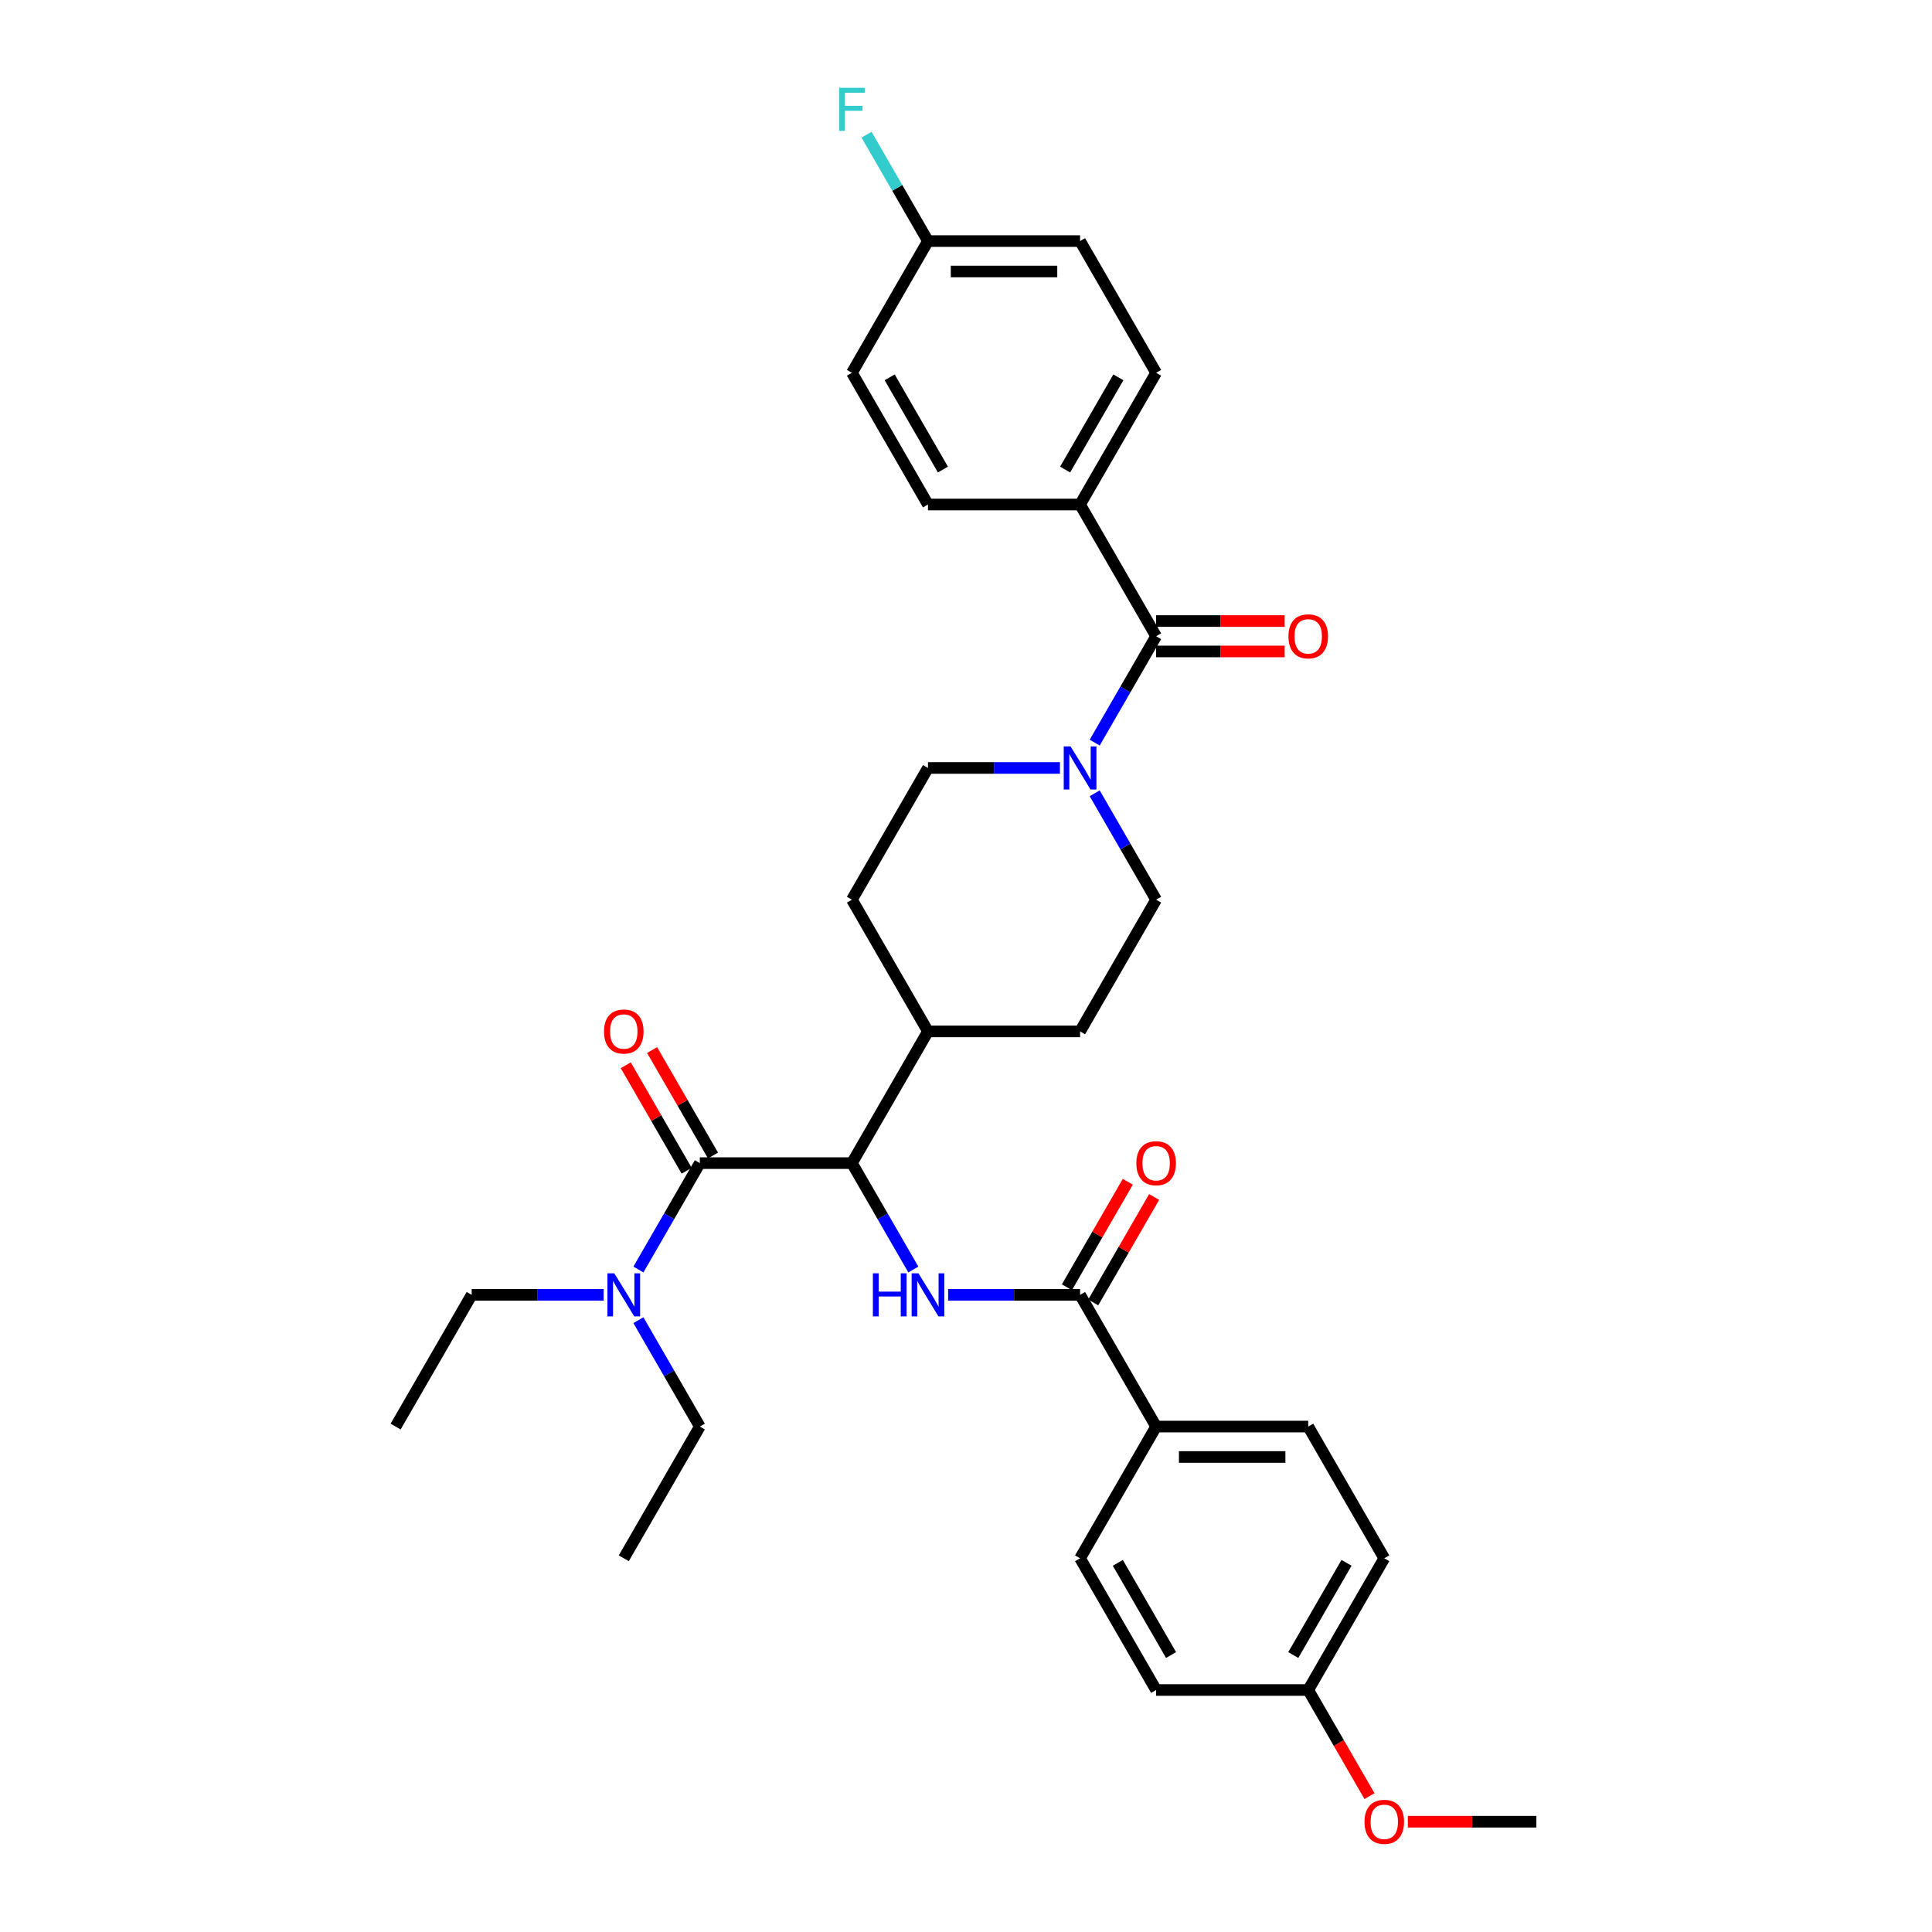 <?xml version='1.0' encoding='iso-8859-1'?>
<svg version='1.1' baseProfile='full'
              xmlns='http://www.w3.org/2000/svg'
                      xmlns:rdkit='http://www.rdkit.org/xml'
                      xmlns:xlink='http://www.w3.org/1999/xlink'
                  xml:space='preserve'
width='1000px' height='1000px' viewBox='0 0 1000 1000'>
<!-- END OF HEADER -->
<rect style='opacity:1.0;fill:#FFFFFF;stroke:none' width='1000' height='1000' x='0' y='0'> </rect>
<path class='bond-0' d='M 559.045,261.138 L 598.408,192.96' style='fill:none;fill-rule:evenodd;stroke:#000000;stroke-width:6px;stroke-linecap:butt;stroke-linejoin:miter;stroke-opacity:1' />
<path class='bond-0' d='M 551.313,243.039 L 578.867,195.314' style='fill:none;fill-rule:evenodd;stroke:#000000;stroke-width:6px;stroke-linecap:butt;stroke-linejoin:miter;stroke-opacity:1' />
<path class='bond-1' d='M 559.045,261.138 L 480.318,261.138' style='fill:none;fill-rule:evenodd;stroke:#000000;stroke-width:6px;stroke-linecap:butt;stroke-linejoin:miter;stroke-opacity:1' />
<path class='bond-2' d='M 559.045,261.138 L 598.408,329.317' style='fill:none;fill-rule:evenodd;stroke:#000000;stroke-width:6px;stroke-linecap:butt;stroke-linejoin:miter;stroke-opacity:1' />
<path class='bond-3' d='M 548.621,397.496 L 514.47,397.496' style='fill:none;fill-rule:evenodd;stroke:#0000FF;stroke-width:6px;stroke-linecap:butt;stroke-linejoin:miter;stroke-opacity:1' />
<path class='bond-3' d='M 514.47,397.496 L 480.318,397.496' style='fill:none;fill-rule:evenodd;stroke:#000000;stroke-width:6px;stroke-linecap:butt;stroke-linejoin:miter;stroke-opacity:1' />
<path class='bond-4' d='M 566.617,384.38 L 582.512,356.849' style='fill:none;fill-rule:evenodd;stroke:#0000FF;stroke-width:6px;stroke-linecap:butt;stroke-linejoin:miter;stroke-opacity:1' />
<path class='bond-4' d='M 582.512,356.849 L 598.408,329.317' style='fill:none;fill-rule:evenodd;stroke:#000000;stroke-width:6px;stroke-linecap:butt;stroke-linejoin:miter;stroke-opacity:1' />
<path class='bond-5' d='M 566.617,410.611 L 582.512,438.143' style='fill:none;fill-rule:evenodd;stroke:#0000FF;stroke-width:6px;stroke-linecap:butt;stroke-linejoin:miter;stroke-opacity:1' />
<path class='bond-5' d='M 582.512,438.143 L 598.408,465.674' style='fill:none;fill-rule:evenodd;stroke:#000000;stroke-width:6px;stroke-linecap:butt;stroke-linejoin:miter;stroke-opacity:1' />
<path class='bond-6' d='M 598.408,337.19 L 631.669,337.19' style='fill:none;fill-rule:evenodd;stroke:#000000;stroke-width:6px;stroke-linecap:butt;stroke-linejoin:miter;stroke-opacity:1' />
<path class='bond-6' d='M 631.669,337.19 L 664.931,337.19' style='fill:none;fill-rule:evenodd;stroke:#FF0000;stroke-width:6px;stroke-linecap:butt;stroke-linejoin:miter;stroke-opacity:1' />
<path class='bond-6' d='M 598.408,321.444 L 631.669,321.444' style='fill:none;fill-rule:evenodd;stroke:#000000;stroke-width:6px;stroke-linecap:butt;stroke-linejoin:miter;stroke-opacity:1' />
<path class='bond-6' d='M 631.669,321.444 L 664.931,321.444' style='fill:none;fill-rule:evenodd;stroke:#FF0000;stroke-width:6px;stroke-linecap:butt;stroke-linejoin:miter;stroke-opacity:1' />
<path class='bond-7' d='M 598.408,192.96 L 559.045,124.781' style='fill:none;fill-rule:evenodd;stroke:#000000;stroke-width:6px;stroke-linecap:butt;stroke-linejoin:miter;stroke-opacity:1' />
<path class='bond-8' d='M 480.318,261.138 L 440.955,192.96' style='fill:none;fill-rule:evenodd;stroke:#000000;stroke-width:6px;stroke-linecap:butt;stroke-linejoin:miter;stroke-opacity:1' />
<path class='bond-8' d='M 488.05,243.039 L 460.496,195.314' style='fill:none;fill-rule:evenodd;stroke:#000000;stroke-width:6px;stroke-linecap:butt;stroke-linejoin:miter;stroke-opacity:1' />
<path class='bond-9' d='M 244.14,670.211 L 204.777,738.389' style='fill:none;fill-rule:evenodd;stroke:#000000;stroke-width:6px;stroke-linecap:butt;stroke-linejoin:miter;stroke-opacity:1' />
<path class='bond-10' d='M 244.14,670.211 L 278.292,670.211' style='fill:none;fill-rule:evenodd;stroke:#000000;stroke-width:6px;stroke-linecap:butt;stroke-linejoin:miter;stroke-opacity:1' />
<path class='bond-10' d='M 278.292,670.211 L 312.443,670.211' style='fill:none;fill-rule:evenodd;stroke:#0000FF;stroke-width:6px;stroke-linecap:butt;stroke-linejoin:miter;stroke-opacity:1' />
<path class='bond-11' d='M 369.047,598.096 L 353.288,570.8' style='fill:none;fill-rule:evenodd;stroke:#000000;stroke-width:6px;stroke-linecap:butt;stroke-linejoin:miter;stroke-opacity:1' />
<path class='bond-11' d='M 353.288,570.8 L 337.529,543.505' style='fill:none;fill-rule:evenodd;stroke:#FF0000;stroke-width:6px;stroke-linecap:butt;stroke-linejoin:miter;stroke-opacity:1' />
<path class='bond-11' d='M 355.412,605.968 L 339.653,578.673' style='fill:none;fill-rule:evenodd;stroke:#000000;stroke-width:6px;stroke-linecap:butt;stroke-linejoin:miter;stroke-opacity:1' />
<path class='bond-11' d='M 339.653,578.673 L 323.894,551.378' style='fill:none;fill-rule:evenodd;stroke:#FF0000;stroke-width:6px;stroke-linecap:butt;stroke-linejoin:miter;stroke-opacity:1' />
<path class='bond-12' d='M 362.229,602.032 L 346.334,629.563' style='fill:none;fill-rule:evenodd;stroke:#000000;stroke-width:6px;stroke-linecap:butt;stroke-linejoin:miter;stroke-opacity:1' />
<path class='bond-12' d='M 346.334,629.563 L 330.439,657.095' style='fill:none;fill-rule:evenodd;stroke:#0000FF;stroke-width:6px;stroke-linecap:butt;stroke-linejoin:miter;stroke-opacity:1' />
<path class='bond-13' d='M 362.229,602.032 L 440.955,602.032' style='fill:none;fill-rule:evenodd;stroke:#000000;stroke-width:6px;stroke-linecap:butt;stroke-linejoin:miter;stroke-opacity:1' />
<path class='bond-14' d='M 330.439,683.326 L 346.334,710.858' style='fill:none;fill-rule:evenodd;stroke:#0000FF;stroke-width:6px;stroke-linecap:butt;stroke-linejoin:miter;stroke-opacity:1' />
<path class='bond-14' d='M 346.334,710.858 L 362.229,738.389' style='fill:none;fill-rule:evenodd;stroke:#000000;stroke-width:6px;stroke-linecap:butt;stroke-linejoin:miter;stroke-opacity:1' />
<path class='bond-15' d='M 362.229,738.389 L 322.866,806.568' style='fill:none;fill-rule:evenodd;stroke:#000000;stroke-width:6px;stroke-linecap:butt;stroke-linejoin:miter;stroke-opacity:1' />
<path class='bond-16' d='M 598.408,738.389 L 677.134,738.389' style='fill:none;fill-rule:evenodd;stroke:#000000;stroke-width:6px;stroke-linecap:butt;stroke-linejoin:miter;stroke-opacity:1' />
<path class='bond-16' d='M 610.216,754.135 L 665.325,754.135' style='fill:none;fill-rule:evenodd;stroke:#000000;stroke-width:6px;stroke-linecap:butt;stroke-linejoin:miter;stroke-opacity:1' />
<path class='bond-17' d='M 598.408,738.389 L 559.045,806.568' style='fill:none;fill-rule:evenodd;stroke:#000000;stroke-width:6px;stroke-linecap:butt;stroke-linejoin:miter;stroke-opacity:1' />
<path class='bond-18' d='M 598.408,738.389 L 559.045,670.211' style='fill:none;fill-rule:evenodd;stroke:#000000;stroke-width:6px;stroke-linecap:butt;stroke-linejoin:miter;stroke-opacity:1' />
<path class='bond-19' d='M 490.742,670.211 L 524.893,670.211' style='fill:none;fill-rule:evenodd;stroke:#0000FF;stroke-width:6px;stroke-linecap:butt;stroke-linejoin:miter;stroke-opacity:1' />
<path class='bond-19' d='M 524.893,670.211 L 559.045,670.211' style='fill:none;fill-rule:evenodd;stroke:#000000;stroke-width:6px;stroke-linecap:butt;stroke-linejoin:miter;stroke-opacity:1' />
<path class='bond-20' d='M 472.746,657.095 L 456.851,629.563' style='fill:none;fill-rule:evenodd;stroke:#0000FF;stroke-width:6px;stroke-linecap:butt;stroke-linejoin:miter;stroke-opacity:1' />
<path class='bond-20' d='M 456.851,629.563 L 440.955,602.032' style='fill:none;fill-rule:evenodd;stroke:#000000;stroke-width:6px;stroke-linecap:butt;stroke-linejoin:miter;stroke-opacity:1' />
<path class='bond-21' d='M 565.862,674.147 L 581.621,646.852' style='fill:none;fill-rule:evenodd;stroke:#000000;stroke-width:6px;stroke-linecap:butt;stroke-linejoin:miter;stroke-opacity:1' />
<path class='bond-21' d='M 581.621,646.852 L 597.38,619.556' style='fill:none;fill-rule:evenodd;stroke:#FF0000;stroke-width:6px;stroke-linecap:butt;stroke-linejoin:miter;stroke-opacity:1' />
<path class='bond-21' d='M 552.227,666.274 L 567.986,638.979' style='fill:none;fill-rule:evenodd;stroke:#000000;stroke-width:6px;stroke-linecap:butt;stroke-linejoin:miter;stroke-opacity:1' />
<path class='bond-21' d='M 567.986,638.979 L 583.745,611.684' style='fill:none;fill-rule:evenodd;stroke:#FF0000;stroke-width:6px;stroke-linecap:butt;stroke-linejoin:miter;stroke-opacity:1' />
<path class='bond-22' d='M 677.134,738.389 L 716.497,806.568' style='fill:none;fill-rule:evenodd;stroke:#000000;stroke-width:6px;stroke-linecap:butt;stroke-linejoin:miter;stroke-opacity:1' />
<path class='bond-23' d='M 440.955,465.674 L 480.318,397.496' style='fill:none;fill-rule:evenodd;stroke:#000000;stroke-width:6px;stroke-linecap:butt;stroke-linejoin:miter;stroke-opacity:1' />
<path class='bond-24' d='M 440.955,465.674 L 480.318,533.853' style='fill:none;fill-rule:evenodd;stroke:#000000;stroke-width:6px;stroke-linecap:butt;stroke-linejoin:miter;stroke-opacity:1' />
<path class='bond-25' d='M 480.318,533.853 L 559.045,533.853' style='fill:none;fill-rule:evenodd;stroke:#000000;stroke-width:6px;stroke-linecap:butt;stroke-linejoin:miter;stroke-opacity:1' />
<path class='bond-26' d='M 480.318,533.853 L 440.955,602.032' style='fill:none;fill-rule:evenodd;stroke:#000000;stroke-width:6px;stroke-linecap:butt;stroke-linejoin:miter;stroke-opacity:1' />
<path class='bond-27' d='M 559.045,533.853 L 598.408,465.674' style='fill:none;fill-rule:evenodd;stroke:#000000;stroke-width:6px;stroke-linecap:butt;stroke-linejoin:miter;stroke-opacity:1' />
<path class='bond-28' d='M 559.045,806.568 L 598.408,874.747' style='fill:none;fill-rule:evenodd;stroke:#000000;stroke-width:6px;stroke-linecap:butt;stroke-linejoin:miter;stroke-opacity:1' />
<path class='bond-28' d='M 578.585,808.922 L 606.139,856.647' style='fill:none;fill-rule:evenodd;stroke:#000000;stroke-width:6px;stroke-linecap:butt;stroke-linejoin:miter;stroke-opacity:1' />
<path class='bond-29' d='M 677.134,874.747 L 598.408,874.747' style='fill:none;fill-rule:evenodd;stroke:#000000;stroke-width:6px;stroke-linecap:butt;stroke-linejoin:miter;stroke-opacity:1' />
<path class='bond-30' d='M 677.134,874.747 L 692.992,902.215' style='fill:none;fill-rule:evenodd;stroke:#000000;stroke-width:6px;stroke-linecap:butt;stroke-linejoin:miter;stroke-opacity:1' />
<path class='bond-30' d='M 692.992,902.215 L 708.851,929.684' style='fill:none;fill-rule:evenodd;stroke:#FF0000;stroke-width:6px;stroke-linecap:butt;stroke-linejoin:miter;stroke-opacity:1' />
<path class='bond-31' d='M 677.134,874.747 L 716.497,806.568' style='fill:none;fill-rule:evenodd;stroke:#000000;stroke-width:6px;stroke-linecap:butt;stroke-linejoin:miter;stroke-opacity:1' />
<path class='bond-31' d='M 669.402,856.647 L 696.956,808.922' style='fill:none;fill-rule:evenodd;stroke:#000000;stroke-width:6px;stroke-linecap:butt;stroke-linejoin:miter;stroke-opacity:1' />
<path class='bond-32' d='M 728.699,942.925 L 761.961,942.925' style='fill:none;fill-rule:evenodd;stroke:#FF0000;stroke-width:6px;stroke-linecap:butt;stroke-linejoin:miter;stroke-opacity:1' />
<path class='bond-32' d='M 761.961,942.925 L 795.223,942.925' style='fill:none;fill-rule:evenodd;stroke:#000000;stroke-width:6px;stroke-linecap:butt;stroke-linejoin:miter;stroke-opacity:1' />
<path class='bond-33' d='M 480.318,124.781 L 440.955,192.96' style='fill:none;fill-rule:evenodd;stroke:#000000;stroke-width:6px;stroke-linecap:butt;stroke-linejoin:miter;stroke-opacity:1' />
<path class='bond-34' d='M 480.318,124.781 L 464.423,97.249' style='fill:none;fill-rule:evenodd;stroke:#000000;stroke-width:6px;stroke-linecap:butt;stroke-linejoin:miter;stroke-opacity:1' />
<path class='bond-34' d='M 464.423,97.249 L 448.528,69.718' style='fill:none;fill-rule:evenodd;stroke:#33CCCC;stroke-width:6px;stroke-linecap:butt;stroke-linejoin:miter;stroke-opacity:1' />
<path class='bond-35' d='M 480.318,124.781 L 559.045,124.781' style='fill:none;fill-rule:evenodd;stroke:#000000;stroke-width:6px;stroke-linecap:butt;stroke-linejoin:miter;stroke-opacity:1' />
<path class='bond-35' d='M 492.127,140.526 L 547.236,140.526' style='fill:none;fill-rule:evenodd;stroke:#000000;stroke-width:6px;stroke-linecap:butt;stroke-linejoin:miter;stroke-opacity:1' />
<path  class='atom-1' d='M 554.116 386.348
L 561.422 398.157
Q 562.146 399.322, 563.311 401.432
Q 564.477 403.542, 564.54 403.668
L 564.54 386.348
L 567.5 386.348
L 567.5 408.643
L 564.445 408.643
L 556.604 395.732
Q 555.691 394.221, 554.715 392.489
Q 553.77 390.757, 553.486 390.221
L 553.486 408.643
L 550.589 408.643
L 550.589 386.348
L 554.116 386.348
' fill='#0000FF'/>
<path  class='atom-3' d='M 666.899 329.38
Q 666.899 324.027, 669.544 321.035
Q 672.19 318.043, 677.134 318.043
Q 682.078 318.043, 684.723 321.035
Q 687.368 324.027, 687.368 329.38
Q 687.368 334.796, 684.691 337.882
Q 682.015 340.937, 677.134 340.937
Q 672.221 340.937, 669.544 337.882
Q 666.899 334.828, 666.899 329.38
M 677.134 338.418
Q 680.534 338.418, 682.361 336.15
Q 684.219 333.852, 684.219 329.38
Q 684.219 325.003, 682.361 322.799
Q 680.534 320.563, 677.134 320.563
Q 673.733 320.563, 671.875 322.767
Q 670.048 324.971, 670.048 329.38
Q 670.048 333.883, 671.875 336.15
Q 673.733 338.418, 677.134 338.418
' fill='#FF0000'/>
<path  class='atom-8' d='M 312.632 533.916
Q 312.632 528.563, 315.277 525.571
Q 317.922 522.58, 322.866 522.58
Q 327.81 522.58, 330.456 525.571
Q 333.101 528.563, 333.101 533.916
Q 333.101 539.333, 330.424 542.419
Q 327.748 545.473, 322.866 545.473
Q 317.954 545.473, 315.277 542.419
Q 312.632 539.364, 312.632 533.916
M 322.866 542.954
Q 326.267 542.954, 328.094 540.687
Q 329.952 538.388, 329.952 533.916
Q 329.952 529.539, 328.094 527.335
Q 326.267 525.099, 322.866 525.099
Q 319.466 525.099, 317.608 527.303
Q 315.781 529.508, 315.781 533.916
Q 315.781 538.419, 317.608 540.687
Q 319.466 542.954, 322.866 542.954
' fill='#FF0000'/>
<path  class='atom-9' d='M 317.938 659.063
L 325.244 670.872
Q 325.968 672.037, 327.133 674.147
Q 328.299 676.257, 328.362 676.383
L 328.362 659.063
L 331.322 659.063
L 331.322 681.358
L 328.267 681.358
L 320.426 668.447
Q 319.513 666.936, 318.537 665.204
Q 317.592 663.472, 317.308 662.936
L 317.308 681.358
L 314.411 681.358
L 314.411 659.063
L 317.938 659.063
' fill='#0000FF'/>
<path  class='atom-12' d='M 451.804 659.063
L 454.827 659.063
L 454.827 668.542
L 466.227 668.542
L 466.227 659.063
L 469.25 659.063
L 469.25 681.358
L 466.227 681.358
L 466.227 671.061
L 454.827 671.061
L 454.827 681.358
L 451.804 681.358
L 451.804 659.063
' fill='#0000FF'/>
<path  class='atom-12' d='M 475.39 659.063
L 482.696 670.872
Q 483.42 672.037, 484.585 674.147
Q 485.751 676.257, 485.814 676.383
L 485.814 659.063
L 488.774 659.063
L 488.774 681.358
L 485.719 681.358
L 477.878 668.447
Q 476.965 666.936, 475.989 665.204
Q 475.044 663.472, 474.76 662.936
L 474.76 681.358
L 471.863 681.358
L 471.863 659.063
L 475.39 659.063
' fill='#0000FF'/>
<path  class='atom-14' d='M 588.173 602.095
Q 588.173 596.742, 590.818 593.75
Q 593.464 590.758, 598.408 590.758
Q 603.351 590.758, 605.997 593.75
Q 608.642 596.742, 608.642 602.095
Q 608.642 607.511, 605.965 610.597
Q 603.289 613.652, 598.408 613.652
Q 593.495 613.652, 590.818 610.597
Q 588.173 607.543, 588.173 602.095
M 598.408 611.133
Q 601.808 611.133, 603.635 608.865
Q 605.493 606.567, 605.493 602.095
Q 605.493 597.718, 603.635 595.513
Q 601.808 593.278, 598.408 593.278
Q 595.007 593.278, 593.149 595.482
Q 591.322 597.686, 591.322 602.095
Q 591.322 606.598, 593.149 608.865
Q 595.007 611.133, 598.408 611.133
' fill='#FF0000'/>
<path  class='atom-26' d='M 706.262 942.988
Q 706.262 937.635, 708.907 934.644
Q 711.553 931.652, 716.497 931.652
Q 721.441 931.652, 724.086 934.644
Q 726.731 937.635, 726.731 942.988
Q 726.731 948.405, 724.054 951.491
Q 721.378 954.545, 716.497 954.545
Q 711.584 954.545, 708.907 951.491
Q 706.262 948.436, 706.262 942.988
M 716.497 952.026
Q 719.897 952.026, 721.724 949.759
Q 723.582 947.46, 723.582 942.988
Q 723.582 938.611, 721.724 936.407
Q 719.897 934.171, 716.497 934.171
Q 713.096 934.171, 711.238 936.375
Q 709.411 938.58, 709.411 942.988
Q 709.411 947.492, 711.238 949.759
Q 713.096 952.026, 716.497 952.026
' fill='#FF0000'/>
<path  class='atom-33' d='M 434.327 45.455
L 447.584 45.455
L 447.584 48.005
L 437.318 48.005
L 437.318 54.776
L 446.451 54.776
L 446.451 57.358
L 437.318 57.358
L 437.318 67.75
L 434.327 67.75
L 434.327 45.455
' fill='#33CCCC'/>
</svg>
